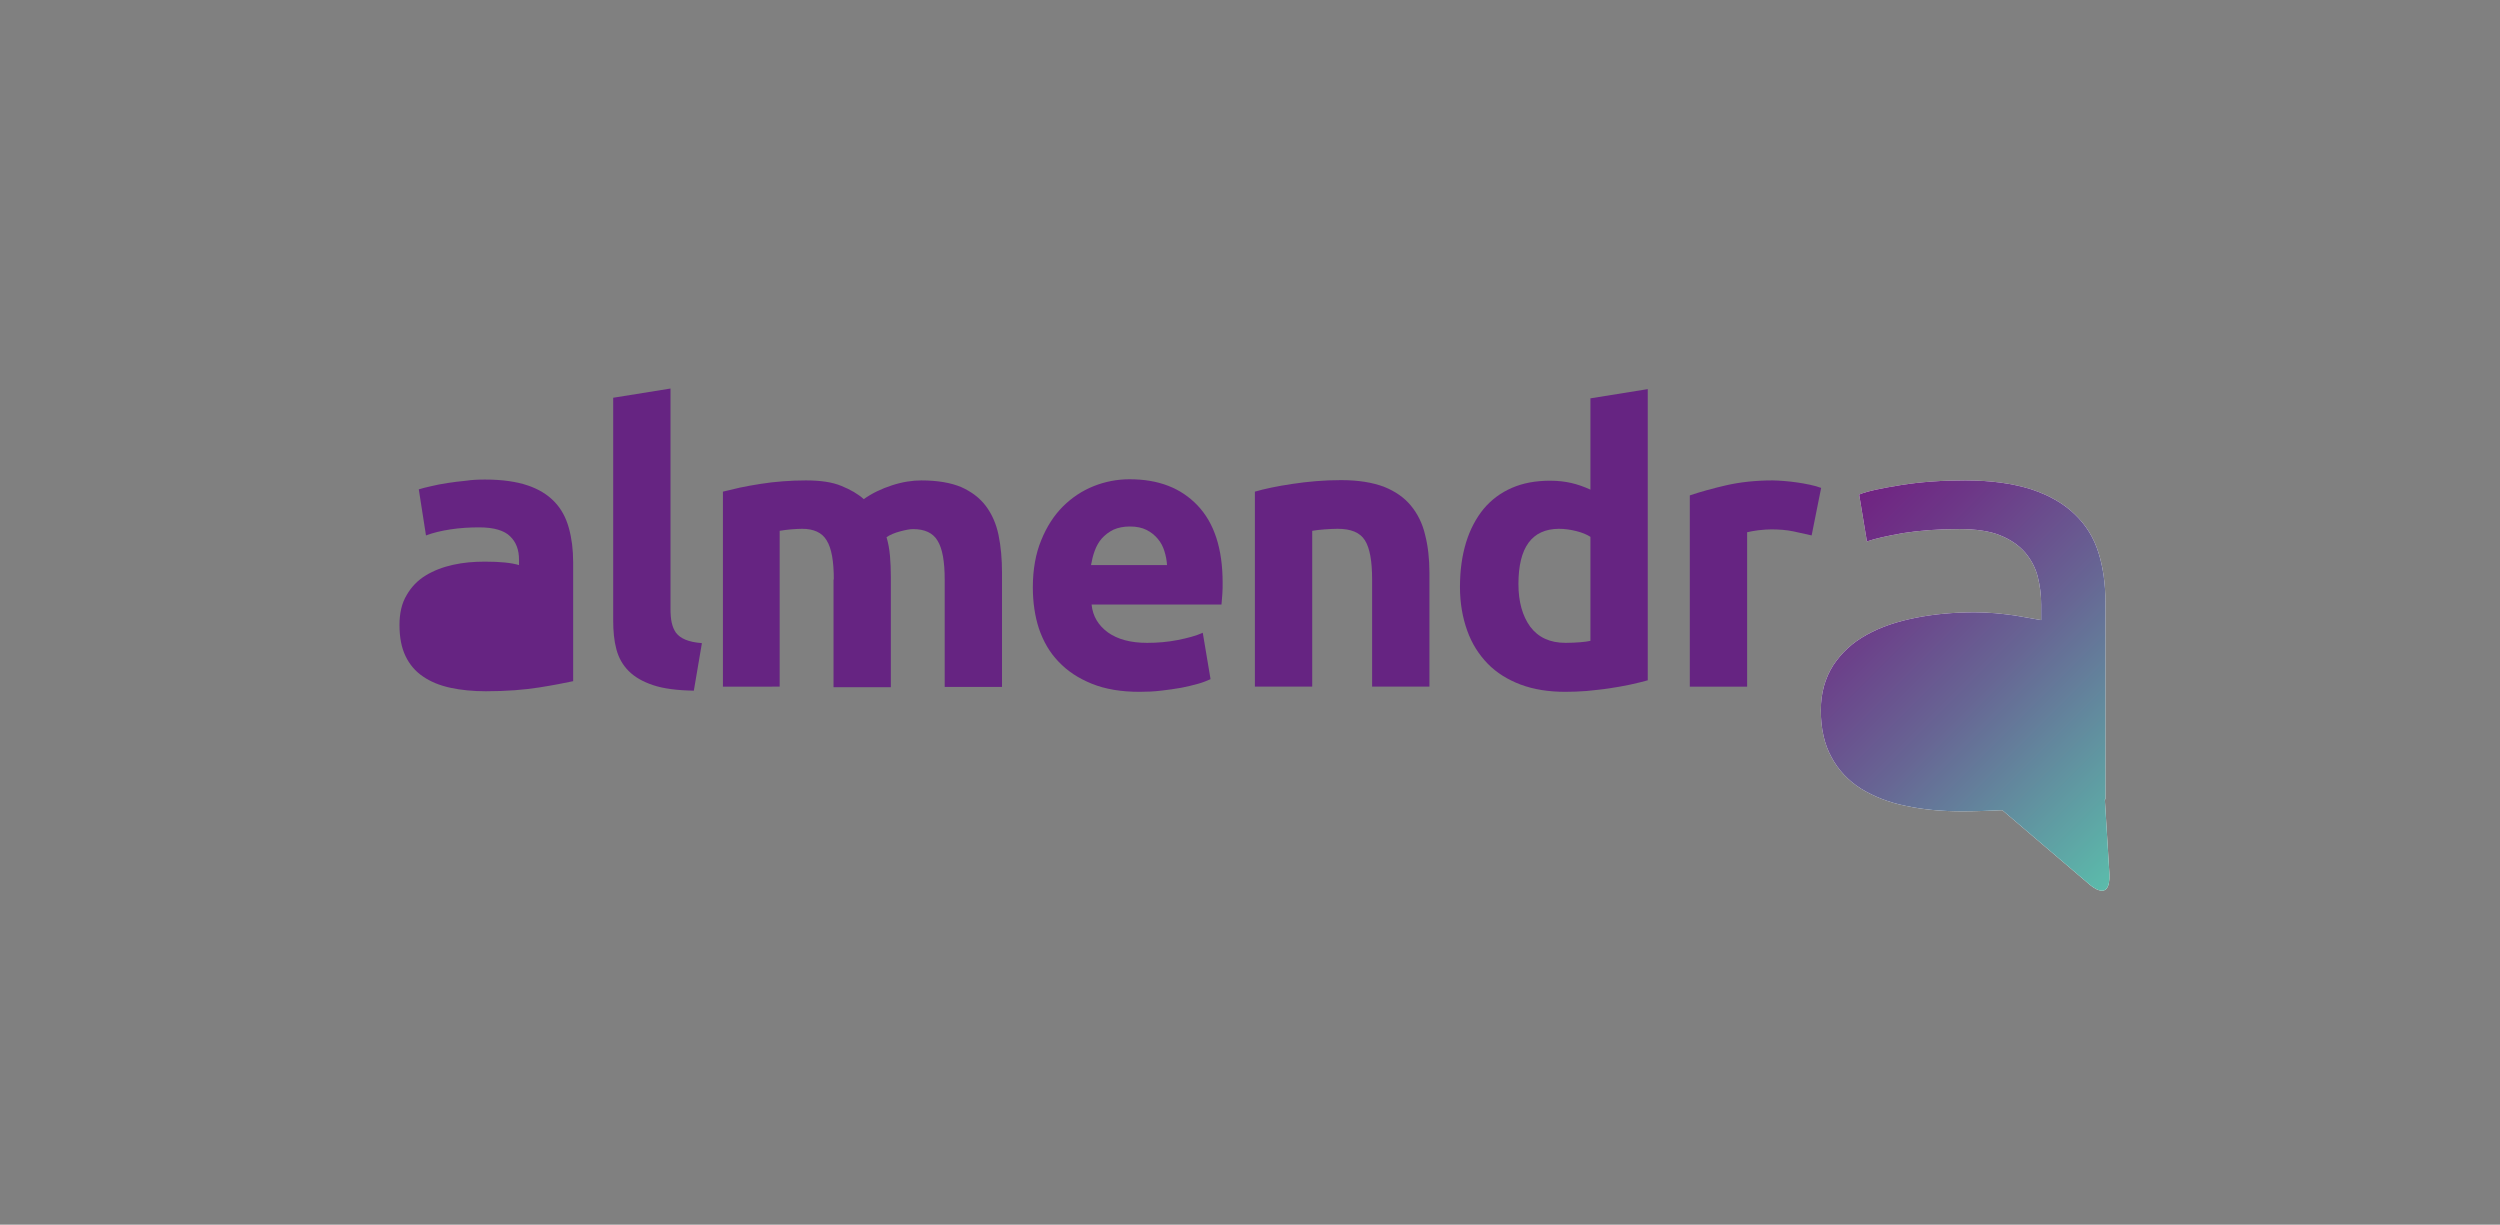 <?xml version="1.0" encoding="utf-8"?>
<!-- Generator: Adobe Illustrator 21.0.0, SVG Export Plug-In . SVG Version: 6.00 Build 0)  -->
<svg version="1.1" id="Capa_1" xmlns="http://www.w3.org/2000/svg" xmlns:xlink="http://www.w3.org/1999/xlink" x="0px" y="0px"
	 viewBox="0 0 868 425.2" style="enable-background:new 0 0 868 425.2;" xml:space="preserve">
<rect x="0" y="0" width="868" height="425.2" fill="#808080" stroke="none"/>
<style type="text/css">
	.st0{opacity:0.93;fill:url(#SVGID_1_);}
	.st1{fill:#FFFFFF;}
	.st2{fill:url(#SVGID_2_);}
	.st3{fill:url(#SVGID_3_);}
	.st4{opacity:0.93;fill:url(#SVGID_4_);}
	.st5{fill:url(#SVGID_5_);}
	.st6{fill:url(#SVGID_6_);}
	.st7{opacity:0.47;fill:#0099CE;}
	.st8{opacity:0.93;}
	.st9{fill:url(#SVGID_7_);}
	.st10{opacity:0.93;fill:url(#SVGID_8_);}
	.st11{fill:#662482;}
	.st12{fill:url(#SVGID_9_);}
	.st13{fill:url(#SVGID_10_);}
	.st14{fill:url(#SVGID_11_);}
	.st15{fill:url(#SVGID_12_);}
	.st16{fill:url(#SVGID_13_);}
</style>
<g>
	<path class="st11" d="M168.4,166.5c5.9,0,10.8,0.7,14.7,2c3.9,1.3,7,3.2,9.4,5.7c2.4,2.5,4,5.5,5,9.1c1,3.6,1.5,7.5,1.5,11.9v41.3
		c-2.8,0.6-6.8,1.4-11.9,2.2c-5.1,0.8-11.2,1.3-18.4,1.3c-4.5,0-8.6-0.4-12.3-1.2c-3.7-0.8-6.9-2.1-9.5-3.9
		c-2.7-1.8-4.7-4.2-6.1-7.1c-1.4-2.9-2.1-6.5-2.1-10.8c0-4.1,0.8-7.6,2.5-10.4c1.6-2.8,3.8-5.1,6.6-6.8c2.8-1.7,5.9-2.9,9.5-3.7
		c3.6-0.8,7.2-1.1,11.1-1.1c2.6,0,4.9,0.1,6.9,0.3c2,0.2,3.6,0.5,4.9,0.9v-1.9c0-3.4-1-6.1-3.1-8.1c-2-2-5.6-3.1-10.7-3.1
		c-3.4,0-6.7,0.2-10,0.7c-3.3,0.5-6.1,1.2-8.5,2.1l-2.5-16c1.2-0.4,2.6-0.7,4.3-1.1c1.7-0.4,3.6-0.8,5.7-1.1c2-0.3,4.2-0.6,6.5-0.8
		C163.8,166.6,166,166.5,168.4,166.5z"/>
	<path class="st11" d="M240.9,239.8c-5.8-0.1-10.5-0.7-14.1-1.9c-3.6-1.2-6.4-2.8-8.5-4.9c-2.1-2.1-3.5-4.6-4.3-7.6
		c-0.8-3-1.1-6.3-1.1-10.1v-77.2l19.9-3.2v76.4c0,1.8,0.1,3.4,0.4,4.8c0.3,1.4,0.8,2.6,1.5,3.6c0.8,1,1.8,1.8,3.3,2.4
		c1.4,0.6,3.3,1,5.7,1.2L240.9,239.8z"/>
	<path class="st11" d="M289.5,201.2c0-6.4-0.8-10.9-2.5-13.6c-1.6-2.7-4.5-4-8.5-4c-1.2,0-2.5,0.1-3.9,0.2c-1.3,0.1-2.6,0.3-3.9,0.5
		v54.1H251v-67.7c1.7-0.4,3.7-0.9,5.9-1.4c2.3-0.5,4.7-0.9,7.2-1.3c2.5-0.4,5.1-0.7,7.8-0.9c2.7-0.2,5.3-0.3,7.9-0.3
		c5.1,0,9.2,0.6,12.3,1.9c3.2,1.3,5.8,2.8,7.8,4.6c2.8-2,6.1-3.6,9.8-4.8c3.7-1.2,7.1-1.7,10.2-1.7c5.6,0,10.2,0.8,13.8,2.3
		c3.6,1.6,6.5,3.8,8.6,6.6c2.1,2.8,3.6,6.2,4.4,10.1c0.8,3.9,1.2,8.3,1.2,13.1v39.6H328v-37.2c0-6.4-0.8-10.9-2.5-13.6
		c-1.6-2.7-4.5-4-8.5-4c-1.1,0-2.6,0.3-4.5,0.8c-1.9,0.5-3.5,1.2-4.7,2c0.6,2,1,4.2,1.2,6.5c0.2,2.3,0.3,4.7,0.3,7.3v38.3h-19.9
		V201.2z"/>
	<path class="st11" d="M358.6,203.9c0-6.2,1-11.7,2.9-16.3c1.9-4.7,4.4-8.6,7.5-11.7c3.1-3.1,6.7-5.5,10.7-7.1
		c4-1.6,8.2-2.4,12.5-2.4c10,0,17.8,3,23.6,9.1c5.8,6.1,8.7,15,8.7,26.9c0,1.2,0,2.4-0.1,3.8c-0.1,1.4-0.2,2.6-0.3,3.7H379
		c0.4,4.1,2.4,7.3,5.7,9.7c3.4,2.4,7.9,3.6,13.6,3.6c3.6,0,7.2-0.3,10.7-1c3.5-0.7,6.4-1.5,8.6-2.5l2.7,16.1
		c-1.1,0.5-2.5,1.1-4.3,1.6c-1.8,0.5-3.8,1-5.9,1.4c-2.2,0.4-4.5,0.7-7,1c-2.5,0.3-5,0.4-7.5,0.4c-6.3,0-11.8-0.9-16.5-2.8
		c-4.7-1.9-8.5-4.4-11.6-7.7c-3.1-3.2-5.3-7.1-6.8-11.5C359.3,213.9,358.6,209.1,358.6,203.9z M405.2,196.3
		c-0.1-1.7-0.4-3.3-0.9-4.9c-0.5-1.6-1.2-3-2.3-4.3c-1-1.2-2.3-2.3-3.9-3.1c-1.6-0.8-3.5-1.2-5.8-1.2c-2.2,0-4.1,0.4-5.7,1.1
		c-1.6,0.8-2.9,1.8-4,3c-1.1,1.2-1.9,2.7-2.5,4.3c-0.6,1.6-1,3.3-1.3,5H405.2z"/>
	<path class="st11" d="M435.7,170.7c3.4-1,7.7-1.9,13.1-2.7c5.3-0.8,10.9-1.3,16.8-1.3c6,0,10.9,0.8,14.9,2.3c4,1.6,7.1,3.8,9.4,6.6
		c2.3,2.8,4,6.2,4.9,10.1c1,3.9,1.5,8.3,1.5,13.1v39.6h-19.9v-37.2c0-6.4-0.8-10.9-2.5-13.6c-1.7-2.7-4.8-4-9.5-4
		c-1.4,0-2.9,0.1-4.5,0.2c-1.6,0.1-3,0.3-4.3,0.5v54.1h-19.9V170.7z"/>
	<path class="st11" d="M572.1,236.2c-1.8,0.5-3.8,1-6.1,1.5c-2.3,0.5-4.7,0.9-7.3,1.3c-2.5,0.4-5.1,0.6-7.7,0.9
		c-2.6,0.2-5.1,0.3-7.5,0.3c-5.8,0-10.9-0.8-15.5-2.5c-4.5-1.7-8.4-4.1-11.5-7.3c-3.1-3.2-5.5-7-7.1-11.5c-1.6-4.5-2.5-9.5-2.5-15.1
		c0-5.7,0.7-10.8,2.1-15.4c1.4-4.6,3.5-8.5,6.1-11.7c2.7-3.2,5.9-5.6,9.8-7.3c3.9-1.7,8.3-2.5,13.3-2.5c2.8,0,5.2,0.3,7.4,0.8
		c2.2,0.5,4.4,1.3,6.6,2.3v-31.7l19.9-3.2V236.2z M527.2,202.8c0,6.1,1.4,11.1,4.1,14.8c2.8,3.7,6.8,5.6,12.3,5.6
		c1.8,0,3.4-0.1,4.9-0.2c1.5-0.1,2.8-0.3,3.7-0.5v-36.1c-1.2-0.8-2.9-1.5-4.9-2c-2-0.5-4-0.8-6.1-0.8
		C531.9,183.7,527.2,190,527.2,202.8z"/>
	<path class="st11" d="M629,185.9c-1.8-0.4-3.9-0.9-6.3-1.4c-2.4-0.5-5-0.7-7.7-0.7c-1.2,0-2.7,0.1-4.5,0.3c-1.7,0.2-3,0.5-3.9,0.7
		v53.6h-19.9v-66.4c3.6-1.2,7.8-2.4,12.6-3.5c4.8-1.1,10.2-1.7,16.2-1.7c1.1,0,2.4,0.1,3.9,0.2c1.5,0.1,3,0.3,4.5,0.5
		c1.5,0.2,3,0.5,4.5,0.8c1.5,0.3,2.8,0.7,3.9,1.1L629,185.9z"/>
	<g>
		<path class="st1" d="M732.4,303.6l-1.6-26.1c0.1,0,0.1,0,0.2,0v-68.6c0-6.2-0.8-11.9-2.4-17c-1.6-5.1-4.3-9.6-8.2-13.3
			c-3.8-3.7-8.8-6.6-15.1-8.7c-6.3-2-13.9-3.1-23-3.1c-8,0-15.3,0.5-22.2,1.6c-6.8,1.1-11.7,2.1-14.6,3.3l2.7,16.3
			c2.8-1,6.9-1.9,12.5-2.9c5.6-0.9,12.1-1.4,19.6-1.4c5.8,0,10.6,0.7,14.2,2.2c3.7,1.5,6.5,3.5,8.6,5.9c2.1,2.5,3.6,5.3,4.4,8.4
			c0.8,3.2,1.2,6.4,1.2,9.6v5.5c-0.7-0.1-1.8-0.3-3.4-0.6c-1.6-0.3-3.5-0.6-5.7-1c-2.2-0.3-4.5-0.6-6.9-0.8
			c-2.4-0.2-4.8-0.3-7.1-0.3c-7.1,0-14,0.6-20.5,1.9c-6.5,1.3-12.2,3.2-17,5.9c-4.9,2.7-8.7,6.2-11.6,10.6
			c-2.8,4.4-4.3,9.6-4.3,15.6c0,6.3,1.2,11.8,3.7,16.3c2.4,4.5,5.8,8.1,10.2,10.9c4.4,2.7,9.6,4.8,15.6,6c6,1.3,12.6,1.9,19.7,1.9
			c4.5,0,9.1-0.2,13.8-0.4l3.3,2.8l27.1,23.1C725.7,307.2,732.7,313.7,732.4,303.6z"/>
		<g>
			<linearGradient id="SVGID_1_" gradientUnits="userSpaceOnUse" x1="636.887" y1="180.32" x2="748.255" y2="291.687">
				<stop  offset="0" style="stop-color:#702382"/>
				<stop  offset="0.163" style="stop-color:#6D3687"/>
				<stop  offset="0.494" style="stop-color:#676694"/>
				<stop  offset="0.957" style="stop-color:#5CB4A9"/>
				<stop  offset="1" style="stop-color:#5BBBAB"/>
			</linearGradient>
			<path style="fill:url(#SVGID_1_);" d="M732.4,303.6l-1.6-26.1c0.1,0,0.1,0,0.2,0v-68.6c0-6.2-0.8-11.9-2.4-17
				c-1.6-5.1-4.3-9.6-8.2-13.3c-3.8-3.7-8.8-6.6-15.1-8.7c-6.3-2-13.9-3.1-23-3.1c-8,0-15.3,0.5-22.2,1.6
				c-6.8,1.1-11.7,2.1-14.6,3.3l2.7,16.3c2.8-1,6.9-1.9,12.5-2.9c5.6-0.9,12.1-1.4,19.6-1.4c5.8,0,10.6,0.7,14.2,2.2
				c3.7,1.5,6.5,3.5,8.6,5.9c2.1,2.5,3.6,5.3,4.4,8.4c0.8,3.2,1.2,6.4,1.2,9.6v5.5c-0.7-0.1-1.8-0.3-3.4-0.6c-1.6-0.3-3.5-0.6-5.7-1
				c-2.2-0.3-4.5-0.6-6.9-0.8c-2.4-0.2-4.8-0.3-7.1-0.3c-7.1,0-14,0.6-20.5,1.9c-6.5,1.3-12.2,3.2-17,5.9
				c-4.9,2.7-8.7,6.2-11.6,10.6c-2.8,4.4-4.3,9.6-4.3,15.6c0,6.3,1.2,11.8,3.7,16.3c2.4,4.5,5.8,8.1,10.2,10.9
				c4.4,2.7,9.6,4.8,15.6,6c6,1.3,12.6,1.9,19.7,1.9c4.5,0,9.1-0.2,13.8-0.4l3.3,2.8l27.1,23.1C725.7,307.2,732.7,313.7,732.4,303.6
				z"/>
		</g>
	</g>
</g>
</svg>
